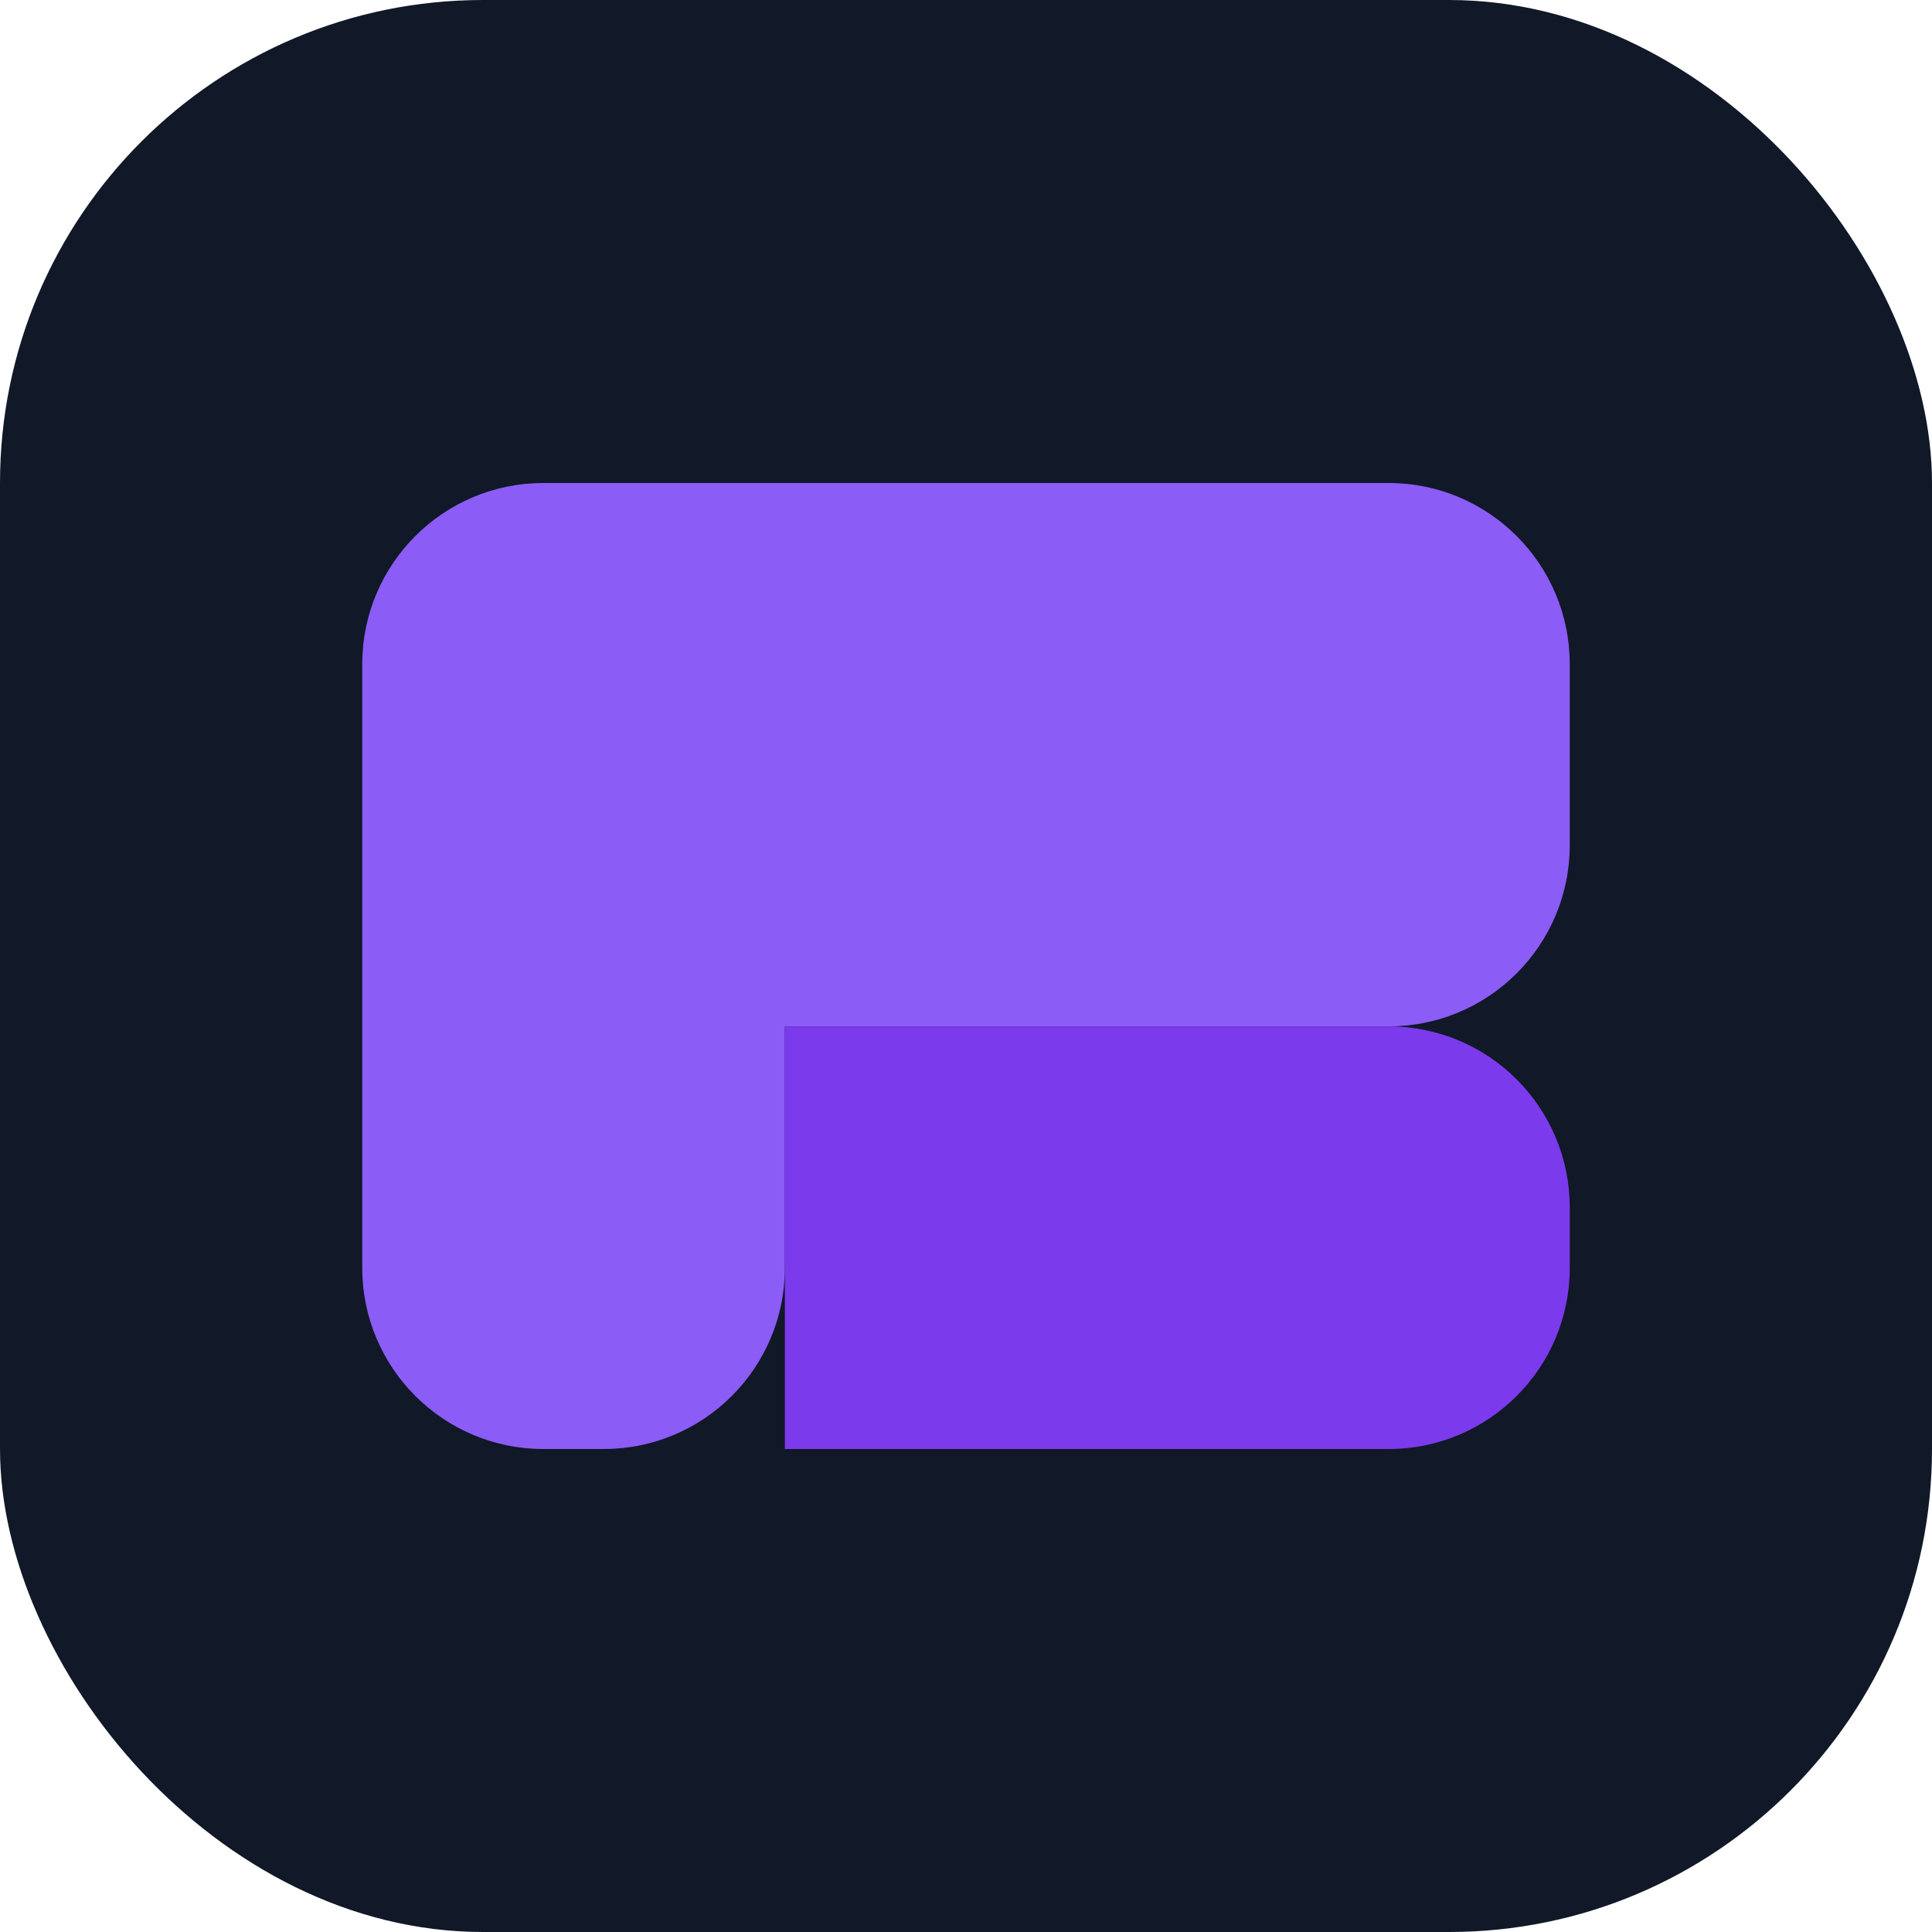 <svg width="32" height="32" viewBox="0 0 32 32" fill="none" xmlns="http://www.w3.org/2000/svg">
  <rect width="32" height="32" rx="8" fill="#111827"/>
  <path d="M9 8H23C24.657 8 26 9.343 26 11V14C26 15.657 24.657 17 23 17H13V21C13 22.657 11.657 24 10 24H9C7.343 24 6 22.657 6 21V11C6 9.343 7.343 8 9 8Z" fill="#8B5CF6"/>
  <path d="M13 17H23C24.657 17 26 18.343 26 20V21C26 22.657 24.657 24 23 24H13V17Z" fill="#7C3AED"/>
</svg>
